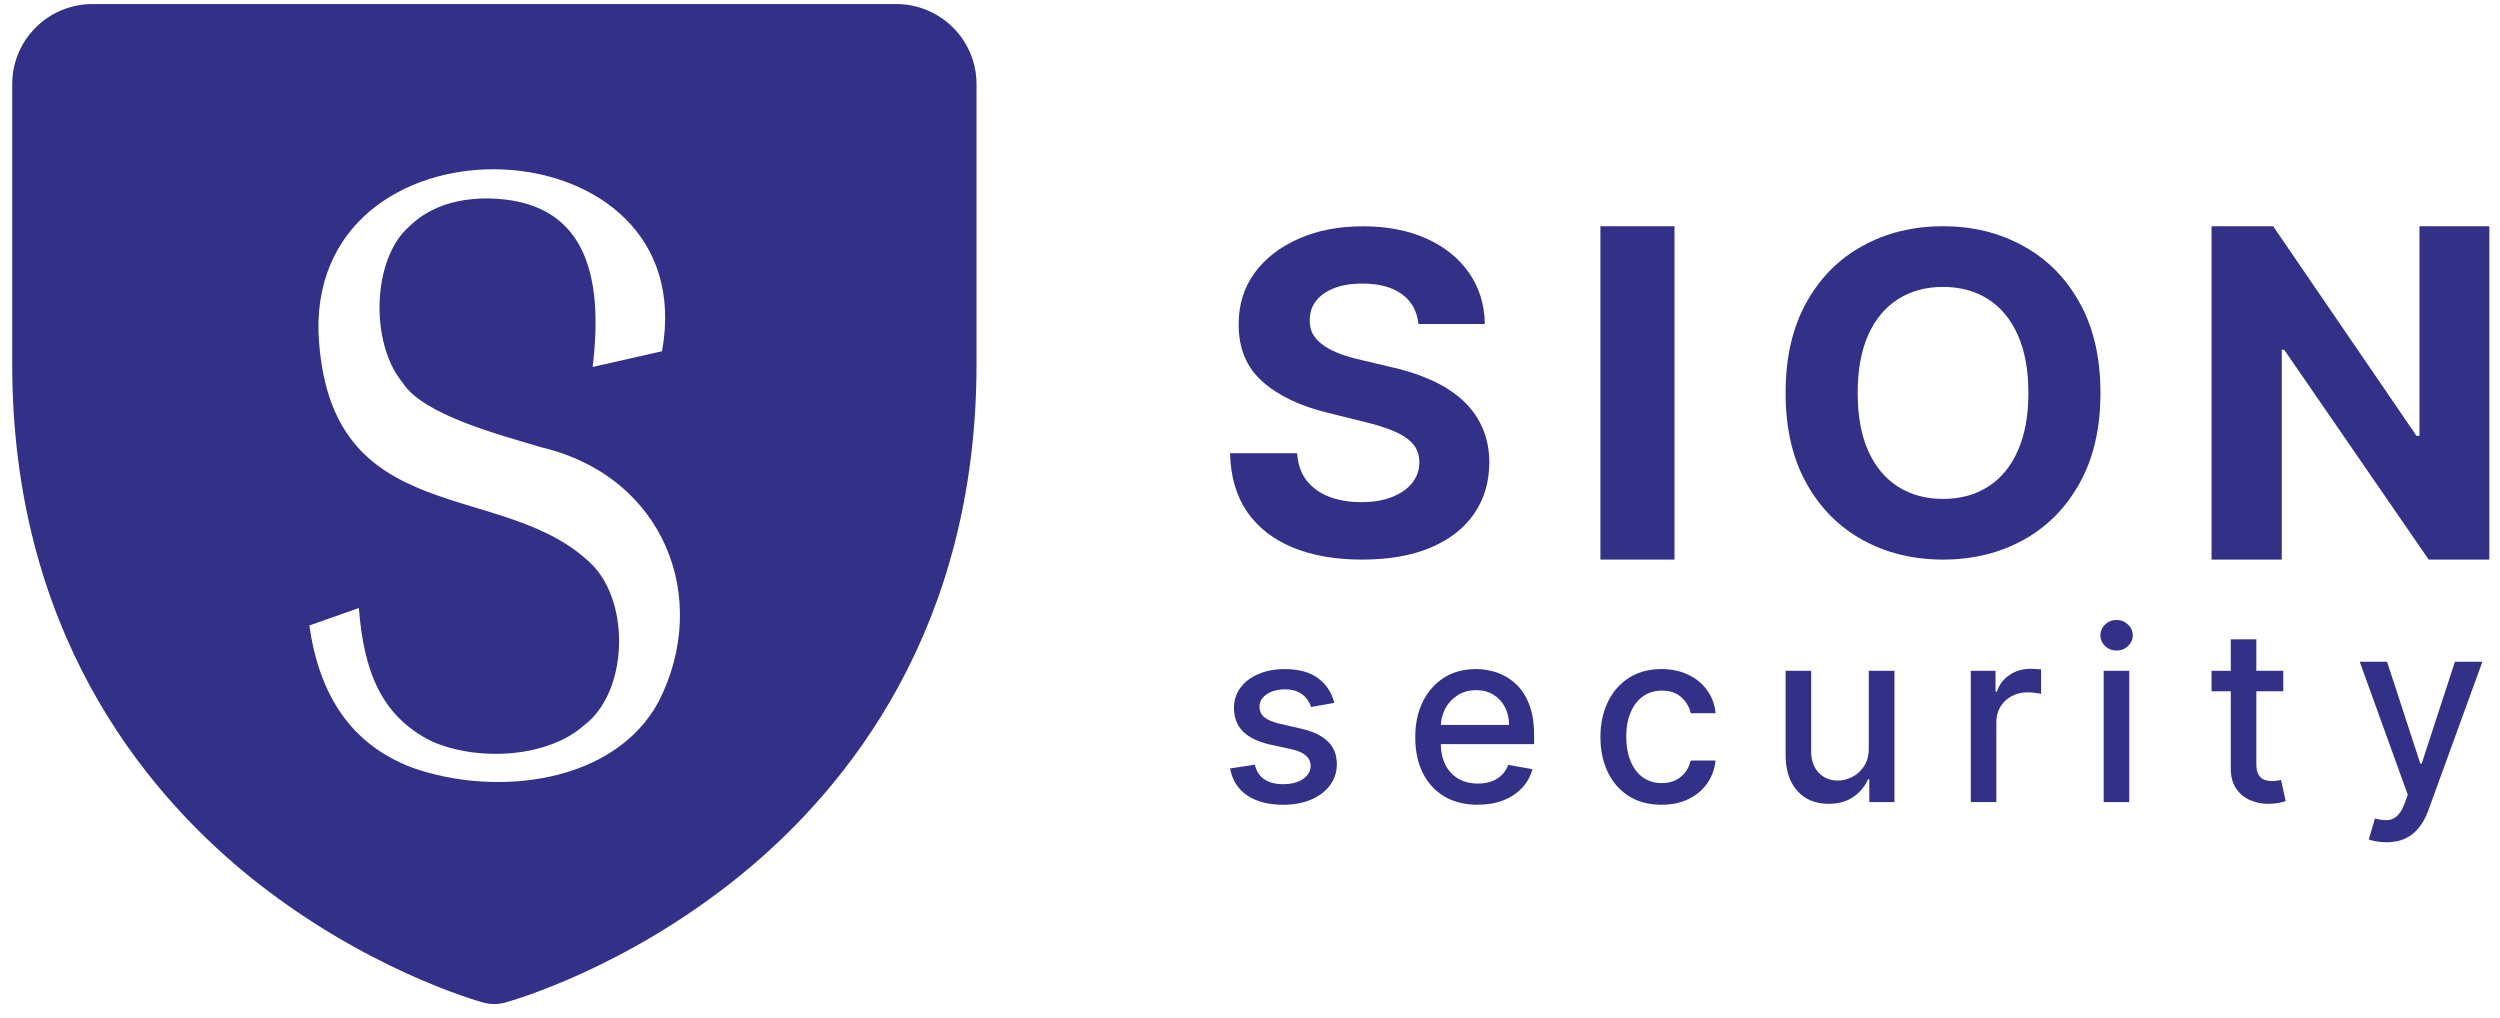 <svg width="140" height="57" viewBox="0 0 140 57" fill="none" xmlns="http://www.w3.org/2000/svg">
<path d="M139.402 12.67V31.337H136.006L127.916 19.588H127.78V31.337H123.848V12.67H127.298L135.326 24.41H135.49V12.67H139.403H139.402Z" fill="#323087"/>
<path d="M117.625 22.003C117.625 23.985 117.235 25.671 116.456 27.061C115.685 28.451 114.63 29.513 113.294 30.246C111.964 30.973 110.469 31.337 108.809 31.337C107.149 31.337 105.635 30.971 104.305 30.237C102.975 29.503 101.924 28.442 101.153 27.052C100.38 25.662 99.994 23.98 99.994 22.004C99.994 20.029 100.38 18.337 101.153 16.947C101.924 15.557 102.976 14.498 104.305 13.771C105.635 13.037 107.135 12.67 108.809 12.67C110.482 12.67 111.964 13.037 113.294 13.771C114.63 14.498 115.684 15.557 116.456 16.947C117.235 18.337 117.625 20.023 117.625 22.004V22.003ZM113.59 22.003C113.59 20.72 113.391 19.637 112.993 18.756C112.601 17.874 112.045 17.206 111.329 16.751C110.611 16.296 109.773 16.067 108.81 16.067C107.848 16.067 107.009 16.295 106.291 16.751C105.575 17.206 105.017 17.874 104.619 18.756C104.227 19.637 104.03 20.719 104.03 22.003C104.03 23.287 104.226 24.369 104.619 25.251C105.017 26.132 105.575 26.8 106.291 27.256C107.009 27.71 107.848 27.939 108.81 27.939C109.773 27.939 110.611 27.712 111.329 27.256C112.045 26.8 112.6 26.132 112.993 25.251C113.391 24.369 113.59 23.287 113.59 22.003Z" fill="#323087"/>
<path d="M93.772 12.67V31.337H89.623V12.67H93.772Z" fill="#323087"/>
<path d="M79.432 18.141C79.36 17.426 79.052 16.87 78.509 16.474C77.965 16.078 77.227 15.88 76.295 15.88C75.662 15.88 75.127 15.969 74.691 16.146C74.254 16.318 73.919 16.558 73.686 16.865C73.459 17.172 73.346 17.521 73.346 17.912C73.334 18.236 73.403 18.521 73.552 18.762C73.707 19.005 73.919 19.214 74.189 19.392C74.457 19.564 74.768 19.715 75.12 19.844C75.472 19.968 75.849 20.075 76.249 20.164L77.898 20.554C78.699 20.731 79.434 20.968 80.103 21.264C80.773 21.559 81.353 21.924 81.843 22.354C82.332 22.787 82.712 23.294 82.981 23.88C83.256 24.465 83.397 25.137 83.402 25.893C83.397 27.004 83.109 27.968 82.541 28.784C81.979 29.594 81.168 30.223 80.103 30.672C79.046 31.115 77.77 31.337 76.276 31.337C74.782 31.337 73.504 31.113 72.404 30.664C71.311 30.214 70.457 29.549 69.842 28.669C69.233 27.782 68.913 26.686 68.883 25.379H72.638C72.679 25.988 72.855 26.497 73.166 26.904C73.482 27.307 73.904 27.611 74.429 27.818C74.961 28.019 75.561 28.12 76.231 28.12C76.9 28.12 77.459 28.026 77.942 27.835C78.432 27.646 78.812 27.384 79.081 27.046C79.35 26.709 79.484 26.322 79.484 25.884C79.484 25.476 79.362 25.134 79.117 24.856C78.879 24.578 78.525 24.342 78.059 24.146C77.599 23.951 77.034 23.773 76.365 23.614L74.367 23.118C72.819 22.745 71.597 22.163 70.702 21.371C69.806 20.579 69.361 19.512 69.366 18.17C69.361 17.07 69.656 16.109 70.253 15.288C70.857 14.466 71.684 13.824 72.736 13.364C73.787 12.902 74.983 12.672 76.321 12.672C77.66 12.672 78.873 12.903 79.888 13.364C80.909 13.825 81.705 14.466 82.272 15.288C82.84 16.109 83.133 17.062 83.151 18.143H79.432V18.141Z" fill="#323087"/>
<path d="M133.627 47.165C133.414 47.165 133.218 47.148 133.043 47.112C132.868 47.081 132.736 47.046 132.65 47.008L132.996 45.835C133.258 45.905 133.49 45.936 133.695 45.926C133.9 45.916 134.08 45.839 134.235 45.696C134.395 45.553 134.536 45.318 134.658 44.993L134.835 44.505L132.144 37.056H133.675L135.538 42.763H135.615L137.477 37.056H139.014L135.983 45.391C135.843 45.774 135.665 46.097 135.447 46.363C135.231 46.631 134.973 46.833 134.673 46.967C134.372 47.102 134.024 47.168 133.628 47.168L133.627 47.165Z" fill="#323087"/>
<path d="M127.863 37.564V38.712H123.847V37.564H127.863ZM124.924 35.802H126.355V42.758C126.355 43.036 126.396 43.245 126.48 43.385C126.563 43.523 126.67 43.617 126.8 43.667C126.935 43.715 127.08 43.739 127.236 43.739C127.35 43.739 127.451 43.732 127.537 43.715C127.624 43.699 127.69 43.687 127.738 43.677L127.998 44.859C127.915 44.891 127.796 44.923 127.643 44.956C127.49 44.991 127.299 45.01 127.069 45.014C126.693 45.02 126.341 44.953 126.016 44.812C125.69 44.672 125.426 44.455 125.226 44.162C125.025 43.868 124.924 43.5 124.924 43.056V35.803V35.802Z" fill="#323087"/>
<path d="M117.806 44.917V37.564H119.238V44.917H117.806ZM118.529 36.43C118.279 36.43 118.065 36.347 117.887 36.181C117.712 36.011 117.623 35.81 117.623 35.577C117.623 35.344 117.712 35.139 117.887 34.973C118.065 34.803 118.279 34.719 118.529 34.719C118.78 34.719 118.99 34.803 119.166 34.973C119.344 35.139 119.434 35.34 119.434 35.577C119.434 35.813 119.344 36.011 119.166 36.181C118.99 36.347 118.777 36.43 118.529 36.43Z" fill="#323087"/>
<path d="M110.365 44.917V37.564H111.749V38.732H111.825C111.959 38.336 112.195 38.026 112.534 37.798C112.877 37.569 113.263 37.454 113.694 37.454C113.783 37.454 113.887 37.457 114.009 37.464C114.133 37.47 114.231 37.478 114.301 37.487V38.857C114.243 38.84 114.141 38.823 113.993 38.804C113.847 38.782 113.7 38.77 113.554 38.77C113.215 38.77 112.914 38.843 112.648 38.986C112.387 39.126 112.179 39.323 112.026 39.574C111.873 39.824 111.796 40.107 111.796 40.426V44.917H110.365Z" fill="#323087"/>
<path d="M104.653 41.868V37.564H106.089V44.917H104.681V43.644H104.605C104.435 44.037 104.164 44.364 103.791 44.625C103.421 44.883 102.96 45.014 102.407 45.014C101.935 45.014 101.517 44.91 101.153 44.703C100.792 44.492 100.508 44.181 100.301 43.769C100.096 43.358 99.994 42.848 99.994 42.242V37.564H101.425V42.069C101.425 42.57 101.564 42.969 101.842 43.266C102.12 43.562 102.48 43.711 102.923 43.711C103.193 43.711 103.458 43.644 103.723 43.51C103.992 43.375 104.213 43.173 104.389 42.902C104.567 42.63 104.656 42.286 104.653 41.868Z" fill="#323087"/>
<path d="M93.052 45.066C92.34 45.066 91.728 44.905 91.214 44.583C90.703 44.257 90.31 43.808 90.036 43.237C89.761 42.666 89.624 42.011 89.624 41.274C89.624 40.537 89.764 39.869 90.046 39.297C90.327 38.722 90.723 38.274 91.234 37.951C91.744 37.629 92.346 37.468 93.038 37.468C93.597 37.468 94.095 37.572 94.532 37.78C94.97 37.984 95.322 38.271 95.59 38.641C95.861 39.011 96.022 39.444 96.074 39.939H94.681C94.604 39.594 94.429 39.297 94.155 39.048C93.884 38.799 93.519 38.675 93.063 38.675C92.664 38.675 92.315 38.78 92.014 38.991C91.718 39.199 91.486 39.496 91.32 39.882C91.154 40.265 91.07 40.717 91.07 41.241C91.07 41.765 91.151 42.24 91.314 42.629C91.477 43.019 91.707 43.321 92.003 43.534C92.303 43.748 92.656 43.854 93.061 43.854C93.332 43.854 93.579 43.805 93.798 43.706C94.021 43.604 94.209 43.458 94.358 43.27C94.511 43.082 94.619 42.856 94.679 42.59H96.072C96.021 43.066 95.865 43.49 95.607 43.863C95.349 44.236 95.002 44.53 94.568 44.743C94.137 44.958 93.632 45.064 93.05 45.064L93.052 45.066Z" fill="#323087"/>
<path d="M82.754 45.066C82.029 45.066 81.405 44.911 80.881 44.601C80.361 44.288 79.959 43.85 79.675 43.284C79.394 42.717 79.254 42.051 79.254 41.288C79.254 40.526 79.394 39.871 79.675 39.297C79.959 38.722 80.355 38.274 80.862 37.951C81.373 37.629 81.971 37.468 82.653 37.468C83.067 37.468 83.47 37.537 83.859 37.673C84.249 37.811 84.599 38.026 84.908 38.32C85.218 38.613 85.462 38.995 85.641 39.464C85.819 39.93 85.909 40.496 85.909 41.164V41.671H80.063V40.598H84.506C84.506 40.222 84.429 39.888 84.276 39.597C84.123 39.303 83.907 39.072 83.63 38.903C83.355 38.733 83.032 38.649 82.663 38.649C82.26 38.649 81.909 38.748 81.609 38.946C81.313 39.14 81.082 39.395 80.921 39.711C80.761 40.024 80.681 40.364 80.681 40.73V41.568C80.681 42.059 80.767 42.478 80.939 42.823C81.115 43.167 81.359 43.431 81.672 43.612C81.985 43.791 82.35 43.88 82.768 43.88C83.039 43.88 83.286 43.842 83.509 43.766C83.733 43.686 83.926 43.568 84.089 43.411C84.252 43.255 84.377 43.061 84.462 42.832L85.817 43.075C85.709 43.475 85.514 43.824 85.233 44.124C84.955 44.421 84.606 44.653 84.184 44.819C83.766 44.982 83.288 45.063 82.752 45.063L82.754 45.066Z" fill="#323087"/>
<path d="M74.72 39.36L73.423 39.59C73.368 39.423 73.283 39.266 73.165 39.116C73.05 38.966 72.894 38.844 72.695 38.748C72.498 38.651 72.25 38.604 71.954 38.604C71.548 38.604 71.21 38.695 70.939 38.878C70.668 39.056 70.532 39.288 70.532 39.572C70.532 39.818 70.623 40.016 70.804 40.166C70.986 40.316 71.28 40.44 71.685 40.535L72.853 40.803C73.53 40.959 74.034 41.2 74.366 41.526C74.698 41.852 74.863 42.274 74.863 42.794C74.863 43.235 74.735 43.628 74.481 43.972C74.228 44.314 73.876 44.582 73.423 44.776C72.973 44.971 72.451 45.068 71.858 45.068C71.034 45.068 70.362 44.892 69.842 44.542C69.321 44.188 69.003 43.685 68.885 43.034L70.269 42.823C70.355 43.184 70.532 43.456 70.8 43.642C71.068 43.824 71.418 43.914 71.849 43.914C72.318 43.914 72.693 43.817 72.974 43.622C73.255 43.424 73.395 43.184 73.395 42.899C73.395 42.67 73.309 42.476 73.137 42.32C72.968 42.163 72.709 42.045 72.358 41.965L71.113 41.692C70.427 41.535 69.919 41.286 69.59 40.945C69.264 40.604 69.103 40.17 69.103 39.648C69.103 39.214 69.224 38.834 69.467 38.508C69.71 38.182 70.044 37.928 70.472 37.747C70.9 37.562 71.389 37.469 71.942 37.469C72.737 37.469 73.363 37.642 73.819 37.986C74.275 38.328 74.577 38.786 74.723 39.36H74.72Z" fill="#323087"/>
<path fill-rule="evenodd" clip-rule="evenodd" d="M53.366 1.538C52.521 0.698 51.377 0.226 50.184 0.226H5.184C3.99 0.226 2.845 0.698 2.002 1.538C1.158 2.378 0.684 3.518 0.684 4.706V20.386C0.684 35.147 7.861 44.093 13.866 48.999C20.36 54.28 26.804 56.075 27.085 56.148C27.472 56.253 27.879 56.253 28.266 56.148C28.547 56.075 34.999 54.28 41.485 48.999C47.506 44.094 54.685 35.148 54.685 20.386V4.706C54.685 3.518 54.211 2.378 53.367 1.538H53.366ZM36.888 39.281C34.438 43.848 27.859 44.663 23.105 42.998C19.69 41.705 17.883 38.978 17.323 35.026L20.098 34.048C20.365 37.6 21.365 40.143 24.215 41.531C26.84 42.665 30.72 42.413 32.725 40.601C35.113 38.804 35.323 33.938 33.234 31.701C28.328 26.675 18.303 29.953 17.832 18.544C17.582 5.839 39.422 6.741 37.073 19.669L33.188 20.55C33.817 15.367 32.79 11.188 27.314 11.111C25.432 11.111 23.953 11.649 22.873 12.725C20.842 14.547 20.707 19.209 22.549 21.43C23.68 23.23 27.944 24.34 30.32 25.049C37.227 26.695 39.819 33.527 36.888 39.281Z" fill="#323087"/>
</svg>
